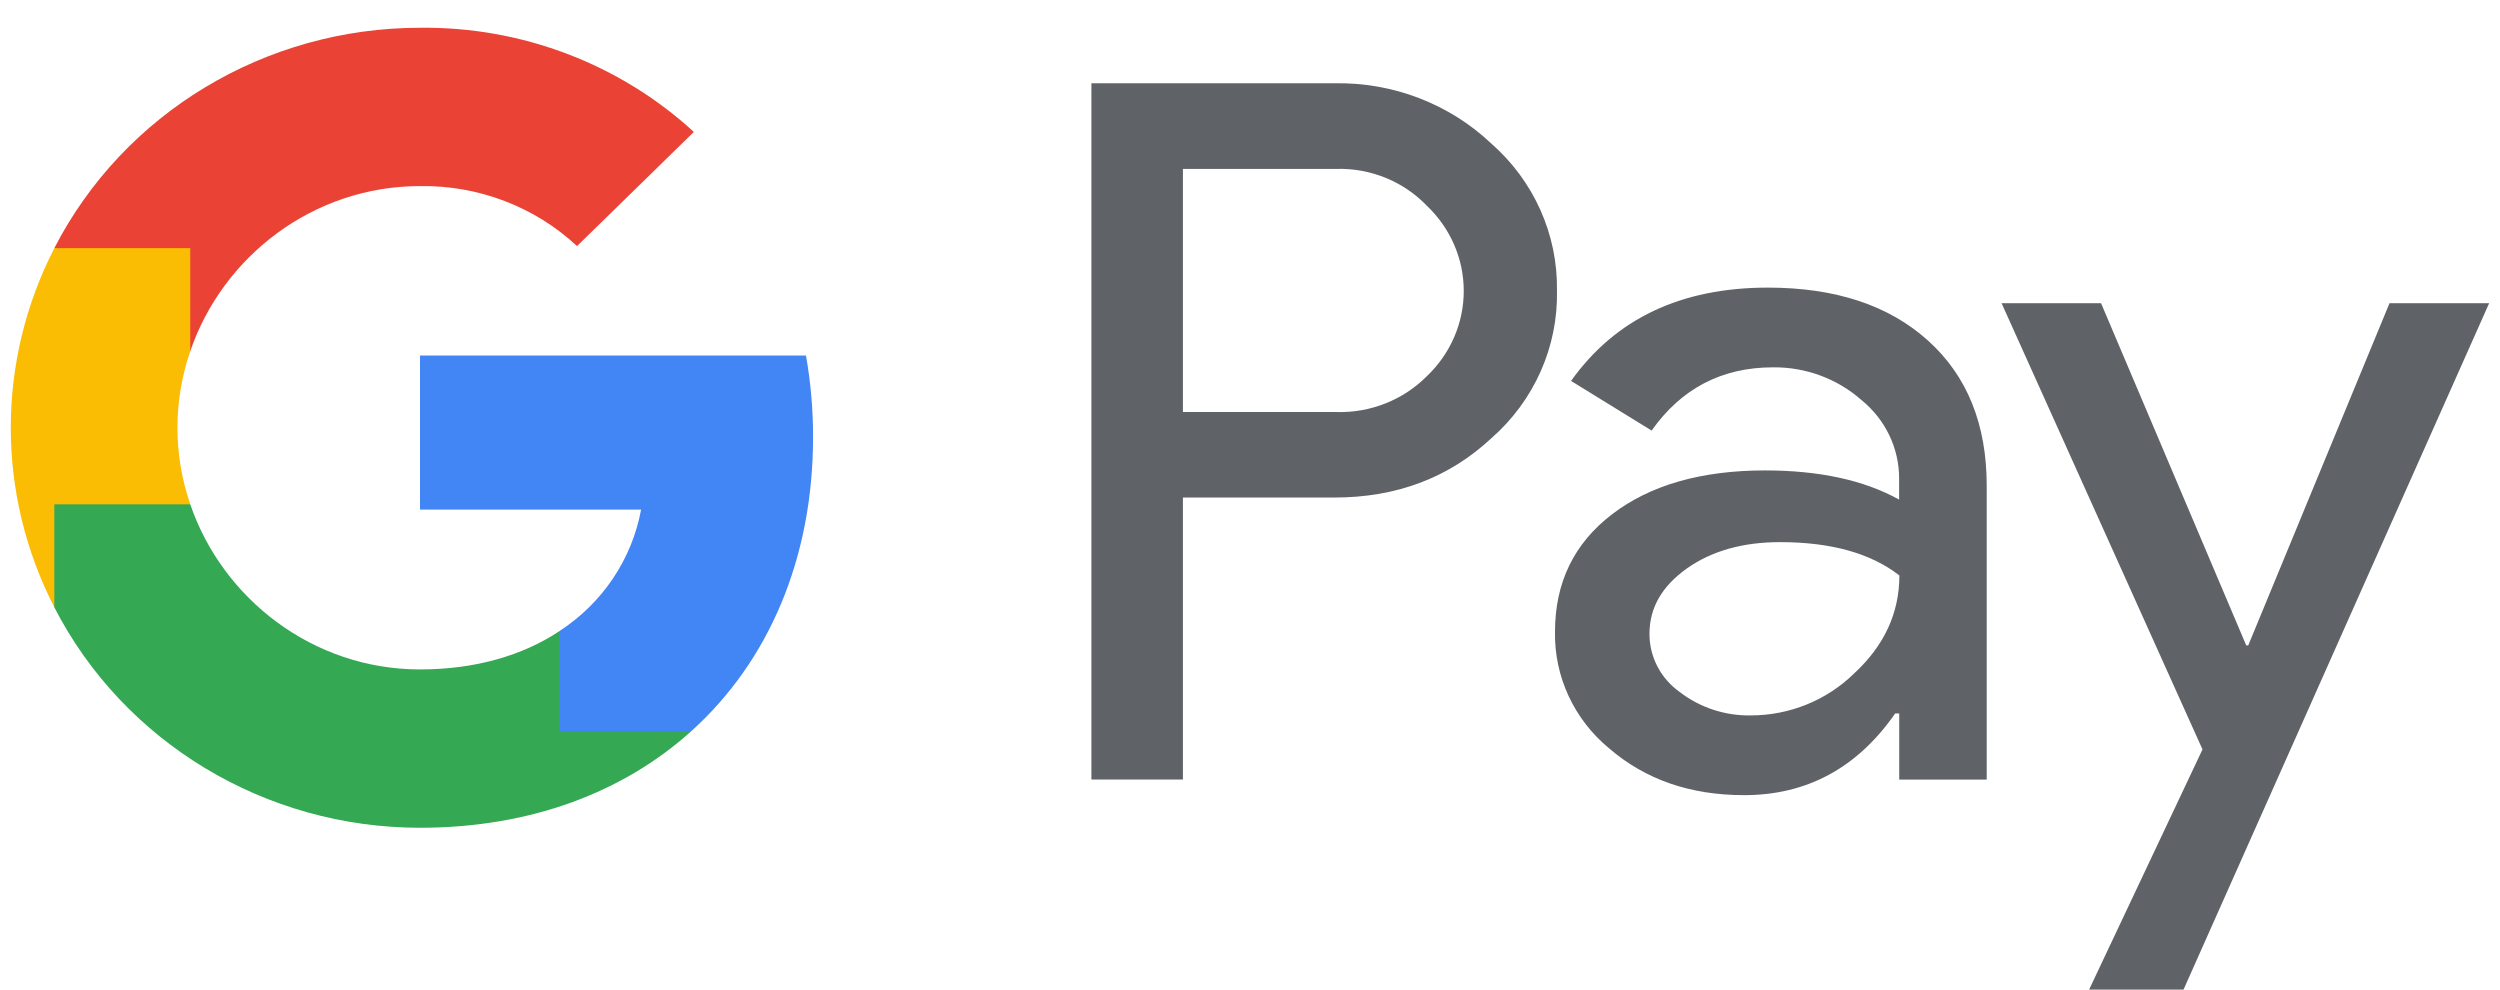 <svg width="48" height="19" viewBox="0 0 48 19" fill="none" xmlns="http://www.w3.org/2000/svg">
<path fill-rule="evenodd" clip-rule="evenodd" d="M8.064 3.573C9.185 3.555 10.268 3.969 11.079 4.725L13.322 2.533C11.899 1.227 10.015 0.51 8.064 0.533C5.093 0.533 2.377 2.17 1.043 4.764L3.653 6.743C4.275 4.923 6.014 3.573 8.064 3.573Z" fill="#EA4335"/>
<path fill-rule="evenodd" clip-rule="evenodd" d="M3.653 9.682C3.325 8.729 3.325 7.696 3.653 6.742V4.764H1.044C-0.072 6.933 -0.072 9.491 1.044 11.661L3.653 9.682Z" fill="#FBBC04"/>
<path fill-rule="evenodd" clip-rule="evenodd" d="M8.064 15.893C10.185 15.893 11.97 15.212 13.272 14.039L10.739 12.119C10.034 12.586 9.126 12.853 8.064 12.853C6.014 12.853 4.275 11.502 3.653 9.683H1.043V11.661C2.377 14.255 5.093 15.893 8.064 15.893Z" fill="#34A853"/>
<path fill-rule="evenodd" clip-rule="evenodd" d="M15.611 8.388C15.611 7.864 15.566 7.342 15.475 6.826H8.064V9.784H12.309C12.133 10.739 11.566 11.582 10.739 12.118V14.038H13.273C14.756 12.701 15.611 10.725 15.611 8.388Z" fill="#4285F4"/>
<path fill-rule="evenodd" clip-rule="evenodd" d="M47.792 5.821L41.924 19H40.111L42.288 14.389L38.43 5.821H40.34L43.128 12.392H43.166L45.879 5.821L47.792 5.821Z" fill="#5F6368"/>
<path fill-rule="evenodd" clip-rule="evenodd" d="M37.019 6.54C36.267 5.862 35.242 5.522 33.943 5.522C32.275 5.522 31.015 6.12 30.164 7.314L31.711 8.267C32.283 7.458 33.06 7.053 34.042 7.053C34.667 7.046 35.273 7.27 35.738 7.679C36.201 8.054 36.468 8.612 36.463 9.199V9.592C35.788 9.218 34.929 9.032 33.886 9.032C32.663 9.033 31.686 9.313 30.954 9.872C30.222 10.431 29.856 11.184 29.856 12.13C29.84 12.992 30.223 13.815 30.897 14.37C31.591 14.968 32.454 15.267 33.485 15.267C34.693 15.267 35.66 14.744 36.388 13.698H36.465V14.968H38.145V9.33C38.146 8.149 37.771 7.218 37.019 6.54ZM32.253 13.288C31.885 13.028 31.668 12.611 31.67 12.168C31.67 11.67 31.909 11.255 32.39 10.913C32.867 10.577 33.462 10.409 34.176 10.409C35.156 10.409 35.92 10.622 36.468 11.049C36.468 11.77 36.177 12.398 35.595 12.934C35.071 13.446 34.36 13.735 33.618 13.736C33.124 13.745 32.641 13.587 32.253 13.288Z" fill="#5F6368"/>
<path fill-rule="evenodd" clip-rule="evenodd" d="M22.712 14.967V9.554V9.553H25.616C26.812 9.553 27.818 9.174 28.633 8.415C29.457 7.694 29.917 6.657 29.894 5.577C29.91 4.503 29.451 3.474 28.633 2.756C27.826 1.992 26.739 1.576 25.616 1.599H20.955V14.967H22.712ZM22.712 7.911V3.244V3.243H25.659C26.316 3.225 26.949 3.484 27.398 3.953C27.849 4.382 28.104 4.971 28.104 5.586C28.104 6.202 27.849 6.791 27.398 7.22C26.944 7.679 26.312 7.93 25.659 7.911H22.712Z" fill="#5F6368"/>
</svg>
